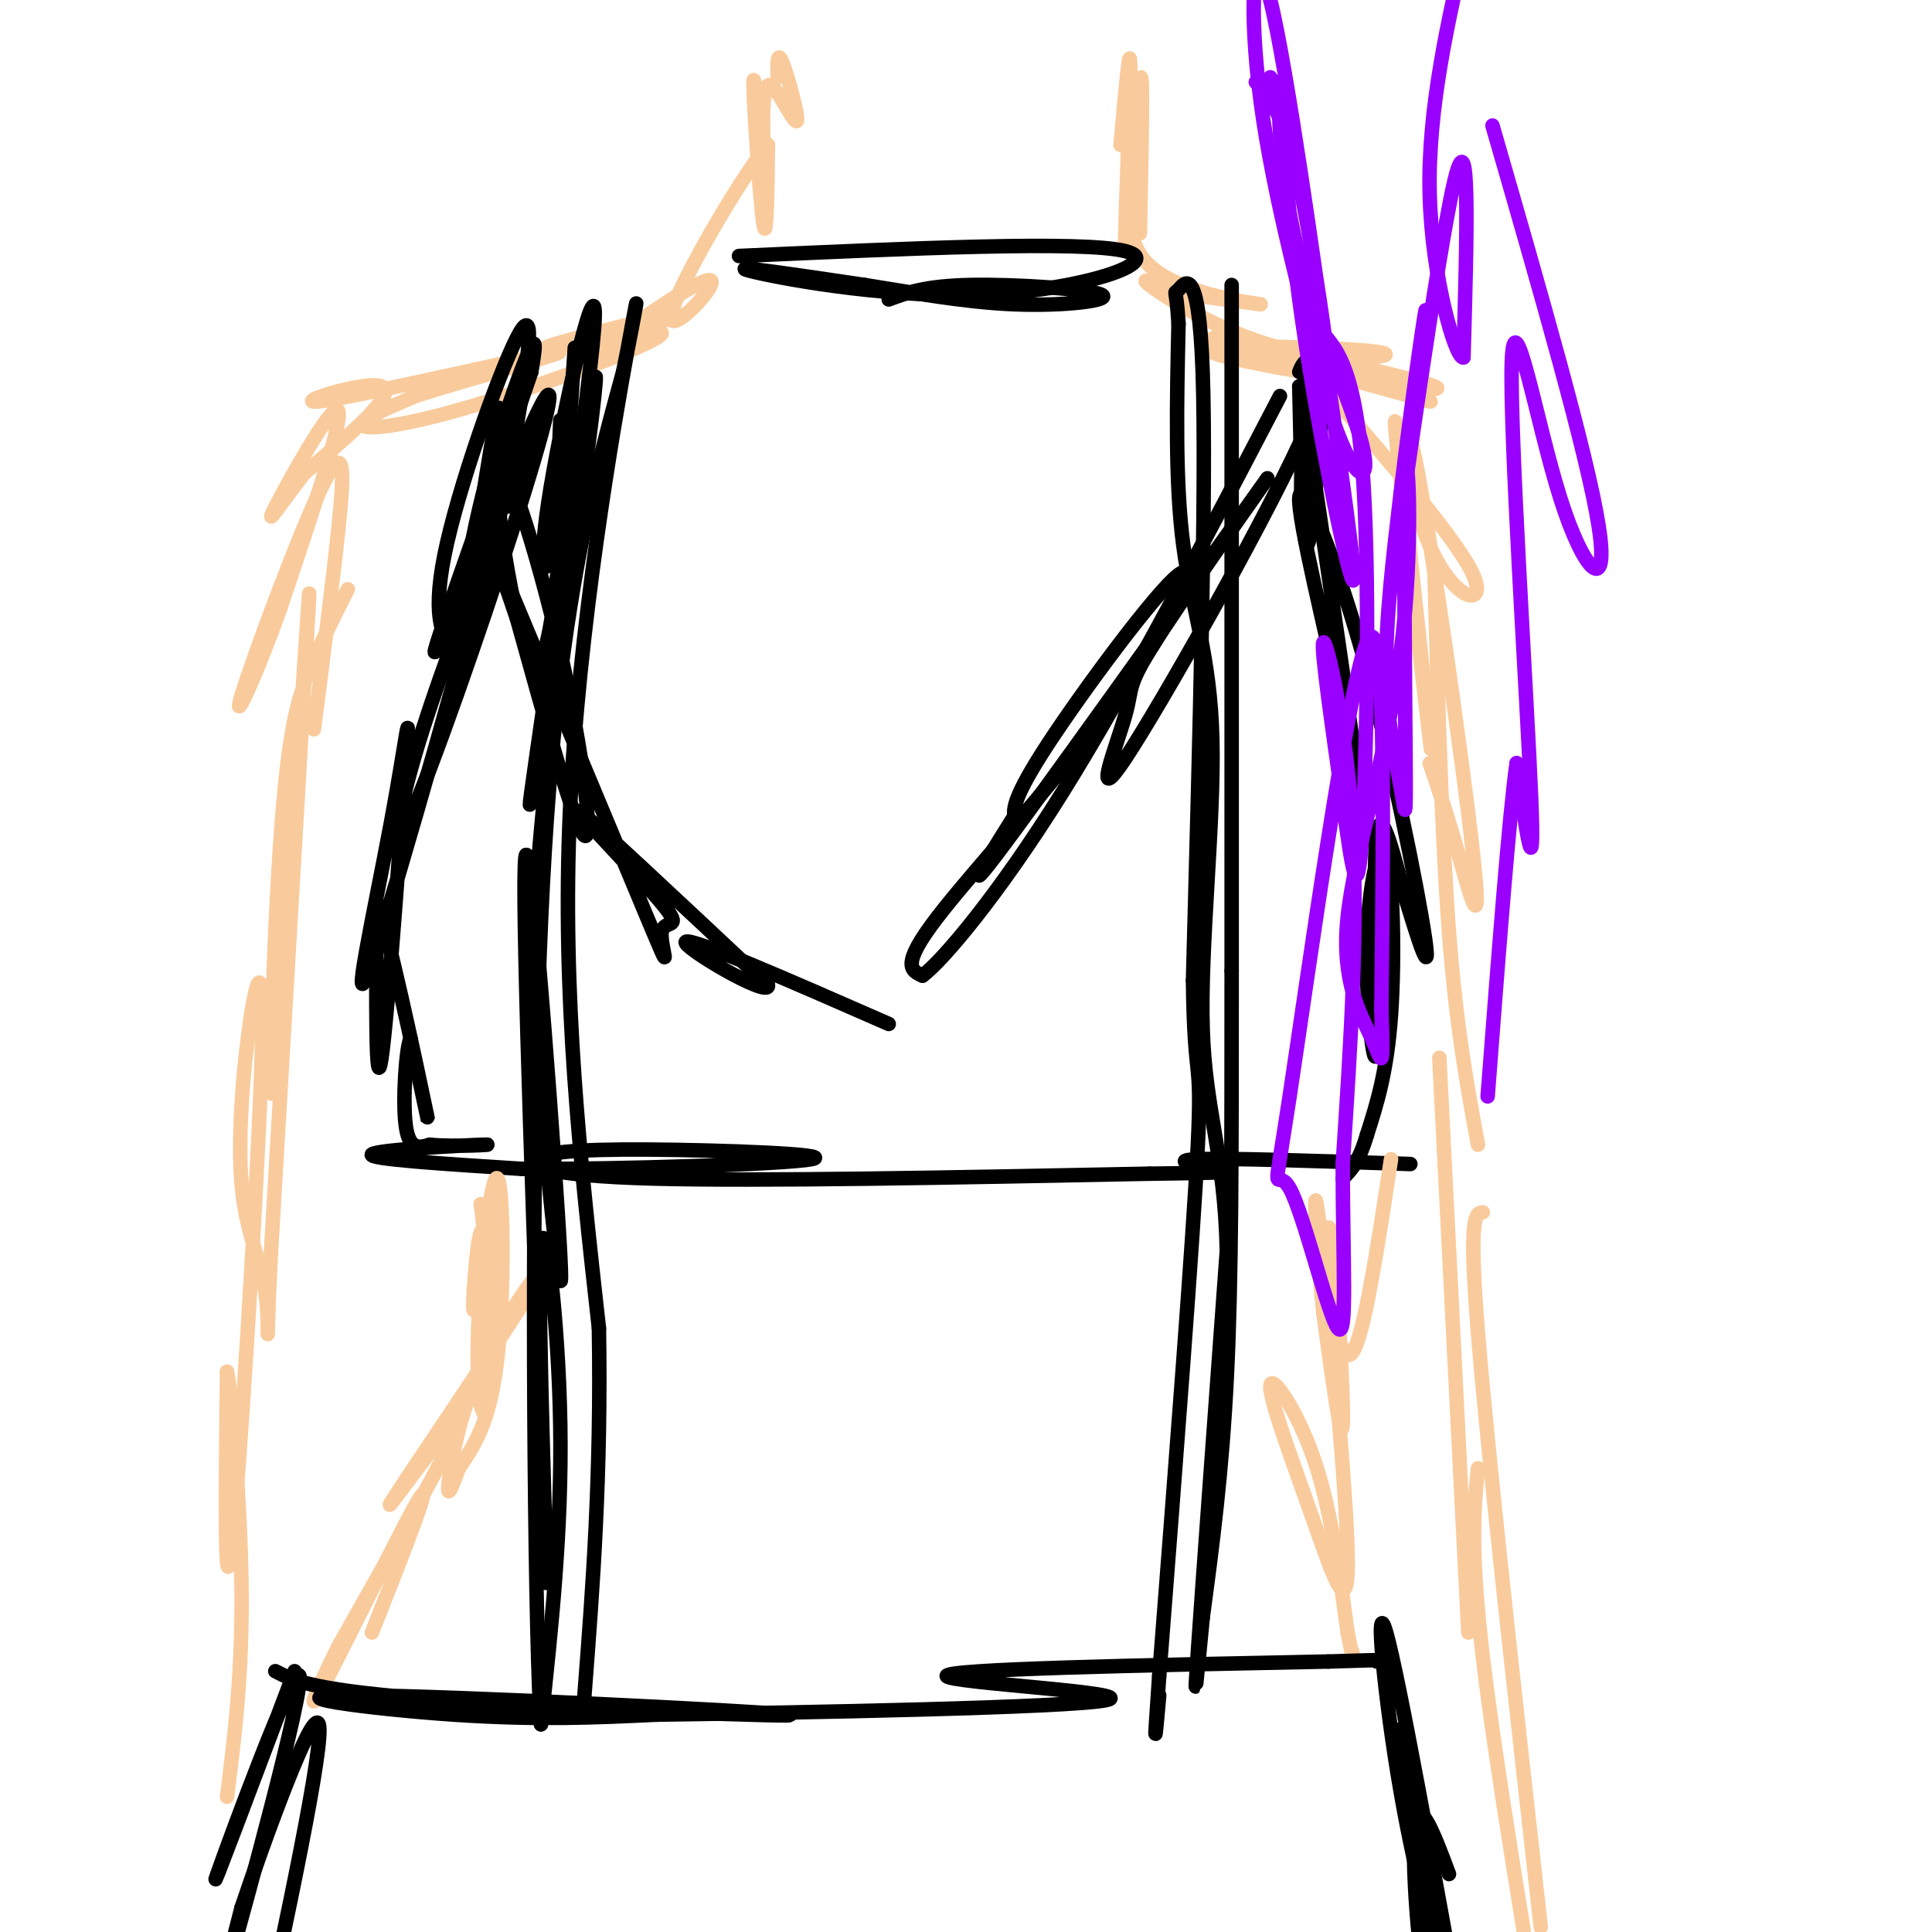 <svg viewBox='0 0 400 400' version='1.1' xmlns='http://www.w3.org/2000/svg' xmlns:xlink='http://www.w3.org/1999/xlink'><g fill='none' stroke='#f9cb9c' stroke-width='3' stroke-linecap='round' stroke-linejoin='round'><path d='M161,16c-0.054,-2.863 -0.107,-5.726 1,-3c1.107,2.726 3.375,11.042 3,12c-0.375,0.958 -3.393,-5.440 -5,-7c-1.607,-1.560 -1.804,1.720 -2,5'/><path d='M158,23c-0.159,4.234 0.442,12.321 0,9c-0.442,-3.321 -1.927,-18.048 -2,-15c-0.073,3.048 1.265,23.871 2,29c0.735,5.129 0.868,-5.435 1,-16'/><path d='M159,30c-5.258,6.121 -18.904,29.424 -20,35c-1.096,5.576 10.359,-6.576 8,-7c-2.359,-0.424 -18.531,10.879 -22,14c-3.469,3.121 5.766,-1.939 15,-7'/><path d='M140,65c-5.777,0.906 -27.719,6.671 -27,7c0.719,0.329 24.100,-4.778 24,-3c-0.100,1.778 -23.681,10.440 -39,15c-15.319,4.560 -22.377,5.017 -23,4c-0.623,-1.017 5.188,-3.509 11,-6'/><path d='M86,82c11.421,-3.678 34.474,-9.872 29,-9c-5.474,0.872 -39.474,8.812 -48,10c-8.526,1.188 8.421,-4.375 12,-3c3.579,1.375 -6.211,9.687 -16,18'/><path d='M63,98c-4.750,6.048 -8.625,12.167 -6,7c2.625,-5.167 11.750,-21.619 13,-20c1.250,1.619 -5.375,21.310 -12,41'/><path d='M58,126c-4.635,13.115 -10.222,25.402 -8,18c2.222,-7.402 12.252,-34.493 17,-44c4.748,-9.507 4.214,-1.431 3,10c-1.214,11.431 -3.107,26.215 -5,41'/><path d='M232,30c1.048,-11.750 2.095,-23.500 2,-15c-0.095,8.500 -1.333,37.250 -1,37c0.333,-0.250 2.238,-29.500 3,-35c0.762,-5.500 0.381,12.750 0,31'/><path d='M236,48c0.006,2.209 0.022,-7.769 -1,-8c-1.022,-0.231 -3.083,9.284 3,15c6.083,5.716 20.309,7.633 23,8c2.691,0.367 -6.155,-0.817 -15,-2'/><path d='M246,61c-5.279,-1.527 -10.978,-4.346 -8,-2c2.978,2.346 14.633,9.856 27,13c12.367,3.144 25.445,1.924 21,1c-4.445,-0.924 -26.413,-1.550 -33,-1c-6.587,0.550 2.206,2.275 11,4'/><path d='M264,76c12.321,2.262 37.625,5.917 33,4c-4.625,-1.917 -39.179,-9.405 -45,-10c-5.821,-0.595 17.089,5.702 40,12'/><path d='M292,82c6.833,2.000 3.917,1.000 1,0'/></g>
<g fill='none' stroke='#000000' stroke-width='3' stroke-linecap='round' stroke-linejoin='round'><path d='M109,90c-1.845,8.869 -3.691,17.738 -4,14c-0.309,-3.738 0.917,-20.085 -1,-14c-1.917,6.085 -6.978,34.600 -7,33c-0.022,-1.600 4.994,-33.314 6,-38c1.006,-4.686 -1.997,17.657 -5,40'/><path d='M98,125c-1.325,8.627 -2.138,10.195 -4,9c-1.862,-1.195 -4.771,-5.153 -2,-19c2.771,-13.847 11.224,-37.581 15,-45c3.776,-7.419 2.877,1.479 0,18c-2.877,16.521 -7.730,40.665 -10,46c-2.270,5.335 -1.957,-8.141 1,-23c2.957,-14.859 8.559,-31.103 11,-37c2.441,-5.897 1.720,-1.449 1,3'/><path d='M110,77c-5.642,16.704 -20.248,56.963 -20,58c0.248,1.037 15.348,-37.147 21,-49c5.652,-11.853 1.855,2.627 -5,24c-6.855,21.373 -16.769,49.639 -21,59c-4.231,9.361 -2.780,-0.183 1,-13c3.780,-12.817 9.890,-28.909 16,-45'/><path d='M102,111c-3.361,14.247 -19.762,72.365 -25,88c-5.238,15.635 0.689,-11.211 4,-29c3.311,-17.789 4.007,-26.520 3,-12c-1.007,14.520 -3.716,52.291 -5,61c-1.284,8.709 -1.142,-11.646 -1,-32'/><path d='M78,187c2.200,4.978 8.200,33.422 10,42c1.800,8.578 -0.600,-2.711 -3,-14'/><path d='M85,215c-0.911,1.644 -1.689,12.756 -1,18c0.689,5.244 2.844,4.622 5,4'/><path d='M89,237c5.000,0.536 15.000,-0.125 11,0c-4.000,0.125 -22.000,1.036 -23,2c-1.000,0.964 15.000,1.982 31,3'/><path d='M108,242c20.061,0.147 54.712,-0.985 60,-2c5.288,-1.015 -18.789,-1.911 -34,-2c-15.211,-0.089 -21.557,0.630 -23,2c-1.443,1.370 2.016,3.391 24,4c21.984,0.609 62.492,-0.196 103,-1'/><path d='M238,243c19.869,-0.250 18.042,-0.375 14,-1c-4.042,-0.625 -10.298,-1.750 -4,-2c6.298,-0.250 25.149,0.375 44,1'/><path d='M270,79c-0.530,15.244 -1.060,30.488 0,26c1.060,-4.488 3.708,-28.708 4,-27c0.292,1.708 -1.774,29.345 -3,34c-1.226,4.655 -1.613,-13.673 -2,-32'/><path d='M269,80c2.116,11.163 8.407,55.070 11,73c2.593,17.930 1.488,9.885 -2,-6c-3.488,-15.885 -9.357,-39.608 -9,-44c0.357,-4.392 6.942,10.548 13,32c6.058,21.452 11.588,49.415 13,59c1.412,9.585 -1.294,0.793 -4,-8'/><path d='M291,186c-2.025,-7.079 -5.089,-20.777 -6,-13c-0.911,7.777 0.330,37.029 0,44c-0.330,6.971 -2.233,-8.338 -2,-21c0.233,-12.662 2.601,-22.678 4,-19c1.399,3.678 1.828,21.051 1,33c-0.828,11.949 -2.914,18.475 -5,25'/><path d='M283,235c-1.667,5.667 -3.333,7.333 -5,9'/><path d='M119,72c-2.144,32.778 -4.287,65.557 -8,65c-3.713,-0.557 -8.995,-34.448 -8,-40c0.995,-5.552 8.268,17.236 13,38c4.732,20.764 6.923,39.504 5,38c-1.923,-1.504 -7.962,-23.252 -14,-45'/><path d='M107,128c-4.071,-12.115 -7.249,-19.904 -1,-5c6.249,14.904 21.926,52.499 28,67c6.074,14.501 2.546,5.907 3,3c0.454,-2.907 4.892,-0.129 0,-6c-4.892,-5.871 -19.112,-20.392 -17,-19c2.112,1.392 20.556,18.696 39,36'/><path d='M159,204c0.422,2.844 -18.022,-8.044 -17,-9c1.022,-0.956 21.511,8.022 42,17'/><path d='M269,77c0.513,-1.272 1.026,-2.544 3,-3c1.974,-0.456 5.407,-0.095 -3,18c-8.407,18.095 -28.656,53.924 -36,65c-7.344,11.076 -1.783,-2.601 0,-9c1.783,-6.399 -0.213,-5.519 8,-18c8.213,-12.481 26.634,-38.322 20,-29c-6.634,9.322 -38.324,53.806 -51,71c-12.676,17.194 -6.338,7.097 0,-3'/><path d='M210,169c-0.109,-1.497 -0.380,-3.741 7,-15c7.380,-11.259 22.411,-31.533 27,-35c4.589,-3.467 -1.265,9.874 -13,26c-11.735,16.126 -29.353,35.036 -37,45c-7.647,9.964 -5.324,10.982 -3,12'/><path d='M191,202c3.978,-2.933 15.422,-16.267 29,-38c13.578,-21.733 29.289,-51.867 45,-82'/><path d='M153,53c35.631,-1.607 71.262,-3.214 80,-1c8.738,2.214 -9.417,8.250 -30,9c-20.583,0.750 -43.595,-3.786 -48,-5c-4.405,-1.214 9.798,0.893 24,3'/><path d='M179,59c9.266,1.450 20.432,3.574 31,4c10.568,0.426 20.537,-0.847 18,-2c-2.537,-1.153 -17.582,-2.187 -27,-2c-9.418,0.187 -13.209,1.593 -17,3'/></g>
<g fill='none' stroke='#f9cb9c' stroke-width='3' stroke-linecap='round' stroke-linejoin='round'><path d='M275,81c13.424,15.480 26.848,30.960 30,38c3.152,7.040 -3.970,5.640 -9,-6c-5.030,-11.640 -7.970,-33.518 -7,-23c0.970,10.518 5.848,53.434 7,63c1.152,9.566 -1.424,-14.217 -4,-38'/><path d='M292,115c-1.148,-15.317 -2.019,-34.611 1,-20c3.019,14.611 9.928,63.126 12,82c2.072,18.874 -0.694,8.107 -3,0c-2.306,-8.107 -4.153,-13.553 -6,-19'/><path d='M297,119c0.750,27.167 1.500,54.333 3,74c1.500,19.667 3.750,31.833 6,44'/><path d='M101,250c-1.423,11.589 -2.845,23.179 -3,21c-0.155,-2.179 0.958,-18.125 2,-16c1.042,2.125 2.012,22.321 2,25c-0.012,2.679 -1.006,-12.161 -2,-27'/><path d='M100,253c-0.511,-4.936 -0.789,-3.774 0,-3c0.789,0.774 2.644,1.162 3,10c0.356,8.838 -0.789,26.125 -2,31c-1.211,4.875 -2.490,-2.662 -2,-16c0.490,-13.338 2.747,-32.476 4,-31c1.253,1.476 1.501,23.564 0,37c-1.501,13.436 -4.750,18.218 -8,23'/><path d='M95,304c-1.882,5.156 -2.586,6.546 -2,2c0.586,-4.546 2.464,-15.027 8,-26c5.536,-10.973 14.731,-22.436 9,-13c-5.731,9.436 -26.389,39.771 -29,44c-2.611,4.229 12.825,-17.649 14,-17c1.175,0.649 -11.913,23.824 -25,47'/><path d='M70,341c-5.571,11.167 -7.000,15.583 -2,6c5.000,-9.583 16.429,-33.167 19,-37c2.571,-3.833 -3.714,12.083 -10,28'/><path d='M288,240c-2.807,18.386 -5.614,36.772 -8,40c-2.386,3.228 -4.351,-8.702 -5,-17c-0.649,-8.298 0.018,-12.965 1,-4c0.982,8.965 2.281,31.561 2,36c-0.281,4.439 -2.140,-9.281 -4,-23'/><path d='M274,272c-1.275,-12.242 -2.464,-31.348 -1,-20c1.464,11.348 5.580,53.151 6,69c0.420,15.849 -2.857,5.743 -7,-6c-4.143,-11.743 -9.154,-25.123 -9,-28c0.154,-2.877 5.473,4.749 9,15c3.527,10.251 5.264,23.125 7,36'/><path d='M279,338c1.333,6.667 1.167,5.333 1,4'/></g>
<g fill='none' stroke='#000000' stroke-width='3' stroke-linecap='round' stroke-linejoin='round'><path d='M57,346c3.963,2.043 7.927,4.086 35,6c27.073,1.914 77.257,3.699 71,3c-6.257,-0.699 -68.954,-3.880 -89,-4c-20.046,-0.120 2.558,2.823 20,4c17.442,1.177 29.721,0.589 42,0'/><path d='M136,355c30.440,-0.417 85.542,-1.458 93,-3c7.458,-1.542 -32.726,-3.583 -33,-5c-0.274,-1.417 39.363,-2.208 79,-3'/><path d='M275,344c14.833,-0.500 12.417,-0.250 10,0'/><path d='M116,87c-0.451,11.549 -0.903,23.097 -2,28c-1.097,4.903 -2.841,3.159 0,-14c2.841,-17.159 10.265,-49.735 9,-33c-1.265,16.735 -11.219,82.781 -13,96c-1.781,13.219 4.609,-26.391 11,-66'/><path d='M121,98c2.509,-17.499 3.281,-28.246 1,-12c-2.281,16.246 -7.617,59.486 -10,86c-2.383,26.514 -1.814,36.303 0,56c1.814,19.697 4.873,49.303 4,32c-0.873,-17.303 -5.678,-81.515 -7,-83c-1.322,-1.485 0.839,59.758 3,121'/><path d='M112,298c0.828,28.139 1.397,37.986 1,23c-0.397,-14.986 -1.761,-54.804 -1,-63c0.761,-8.196 3.646,15.230 4,37c0.354,21.770 -1.823,41.885 -4,62'/><path d='M112,357c-1.131,-15.524 -1.958,-85.333 -1,-134c0.958,-48.667 3.702,-76.190 7,-97c3.298,-20.810 7.149,-34.905 11,-49'/><path d='M129,77c2.714,-13.155 4.000,-21.542 1,-5c-3.000,16.542 -10.286,58.012 -12,96c-1.714,37.988 2.143,72.494 6,107'/><path d='M124,275c0.500,30.500 -1.250,53.250 -3,76'/><path d='M255,59c0.000,0.000 0.000,142.000 0,142'/><path d='M255,201c0.000,38.533 0.000,63.867 -1,84c-1.000,20.133 -3.000,35.067 -5,50'/><path d='M249,335c-1.267,13.022 -1.933,20.578 -1,7c0.933,-13.578 3.467,-48.289 6,-83'/><path d='M254,259c-0.418,-20.113 -4.463,-28.896 -5,-46c-0.537,-17.104 2.432,-42.528 2,-60c-0.432,-17.472 -4.266,-26.992 -6,-40c-1.734,-13.008 -1.367,-29.504 -1,-46'/><path d='M244,67c-0.476,-8.214 -1.167,-5.750 0,-7c1.167,-1.250 4.190,-6.214 5,17c0.810,23.214 -0.595,74.607 -2,126'/><path d='M247,203c0.267,22.267 1.933,14.933 1,34c-0.933,19.067 -4.467,64.533 -8,110'/><path d='M240,347c-1.333,19.000 -0.667,11.500 0,4'/><path d='M61,346c-9.149,24.280 -18.298,48.560 -16,42c2.298,-6.560 16.042,-43.958 17,-41c0.958,2.958 -10.869,46.274 -15,61c-4.131,14.726 -0.565,0.863 3,-13'/><path d='M50,395c4.644,-13.800 14.756,-41.800 16,-38c1.244,3.800 -6.378,39.400 -14,75'/><path d='M290,358c4.095,21.125 8.190,42.250 8,45c-0.190,2.750 -4.667,-12.875 -8,-32c-3.333,-19.125 -5.524,-41.750 -3,-33c2.524,8.750 9.762,48.875 17,89'/><path d='M304,427c3.045,14.659 2.156,6.805 0,3c-2.156,-3.805 -5.581,-3.563 -8,-14c-2.419,-10.437 -3.834,-31.553 -3,-38c0.834,-6.447 3.917,1.777 7,10'/></g>
<g fill='none' stroke='#f9cb9c' stroke-width='3' stroke-linecap='round' stroke-linejoin='round'><path d='M72,122c-2.801,5.542 -5.601,11.085 -8,17c-2.399,5.915 -4.396,12.204 -6,36c-1.604,23.796 -2.817,65.099 -1,47c1.817,-18.099 6.662,-95.600 7,-99c0.338,-3.400 -3.831,67.300 -8,138'/><path d='M56,261c-1.143,23.818 -0.002,14.364 -1,7c-0.998,-7.364 -4.135,-12.636 -5,-23c-0.865,-10.364 0.541,-25.819 2,-35c1.459,-9.181 2.970,-12.087 2,14c-0.970,26.087 -4.420,81.168 -6,96c-1.580,14.832 -1.290,-10.584 -1,-36'/><path d='M47,284c0.644,2.222 2.756,25.778 3,44c0.244,18.222 -1.378,31.111 -3,44'/><path d='M298,219c0.000,0.000 6.000,119.000 6,119'/><path d='M307,251c-1.500,0.167 -3.000,0.333 -1,25c2.000,24.667 7.500,73.833 13,123'/><path d='M306,304c-0.833,8.250 -1.667,16.500 1,39c2.667,22.500 8.833,59.250 15,96'/></g>
<g fill='none' stroke='#9900ff' stroke-width='3' stroke-linecap='round' stroke-linejoin='round'><path d='M267,24c0.000,0.000 -4.000,-8.000 -4,-8'/><path d='M260,17c2.944,3.356 5.888,6.711 9,21c3.112,14.289 6.391,39.510 5,30c-1.391,-9.510 -7.451,-53.753 -11,-68c-3.549,-14.247 -4.585,1.501 -2,21c2.585,19.499 8.793,42.750 15,66'/><path d='M276,87c4.477,13.314 8.169,13.598 6,5c-2.169,-8.598 -10.200,-26.077 -14,-43c-3.800,-16.923 -3.369,-33.289 -3,-32c0.369,1.289 0.676,20.232 4,45c3.324,24.768 9.664,55.362 11,58c1.336,2.638 -2.332,-22.681 -6,-48'/><path d='M274,72c-1.403,-8.507 -1.910,-5.774 0,-3c1.910,2.774 6.238,5.590 8,27c1.762,21.410 0.958,61.414 0,77c-0.958,15.586 -2.071,6.755 -4,-7c-1.929,-13.755 -4.673,-32.434 -4,-33c0.673,-0.566 4.764,16.981 6,38c1.236,21.019 -0.382,45.509 -2,70'/><path d='M278,241c0.005,20.448 1.018,36.568 -1,34c-2.018,-2.568 -7.067,-23.822 -10,-29c-2.933,-5.178 -3.751,5.721 0,-19c3.751,-24.721 12.072,-85.063 16,-94c3.928,-8.937 3.464,33.532 3,76'/><path d='M286,209c0.489,13.964 0.212,10.876 -2,6c-2.212,-4.876 -6.358,-11.538 -5,-25c1.358,-13.462 8.221,-33.724 11,-55c2.779,-21.276 1.474,-43.566 1,-37c-0.474,6.566 -0.117,41.987 0,58c0.117,16.013 -0.007,12.619 -1,7c-0.993,-5.619 -2.855,-13.463 -3,-24c-0.145,-10.537 1.428,-23.769 3,-37'/><path d='M290,102c2.145,-18.113 6.008,-44.896 5,-36c-1.008,8.896 -6.887,53.472 -6,48c0.887,-5.472 8.539,-60.992 12,-76c3.461,-15.008 2.730,10.496 2,36'/><path d='M303,74c-1.600,0.444 -6.600,-16.444 -7,-34c-0.400,-17.556 3.800,-35.778 8,-54'/><path d='M309,26c9.864,34.182 19.729,68.364 22,83c2.271,14.636 -3.051,9.727 -8,-6c-4.949,-15.727 -9.525,-42.273 -10,-28c-0.475,14.273 3.150,69.364 4,90c0.850,20.636 -1.075,6.818 -3,-7'/><path d='M314,158c-1.500,10.333 -3.750,39.667 -6,69'/></g>
</svg>
